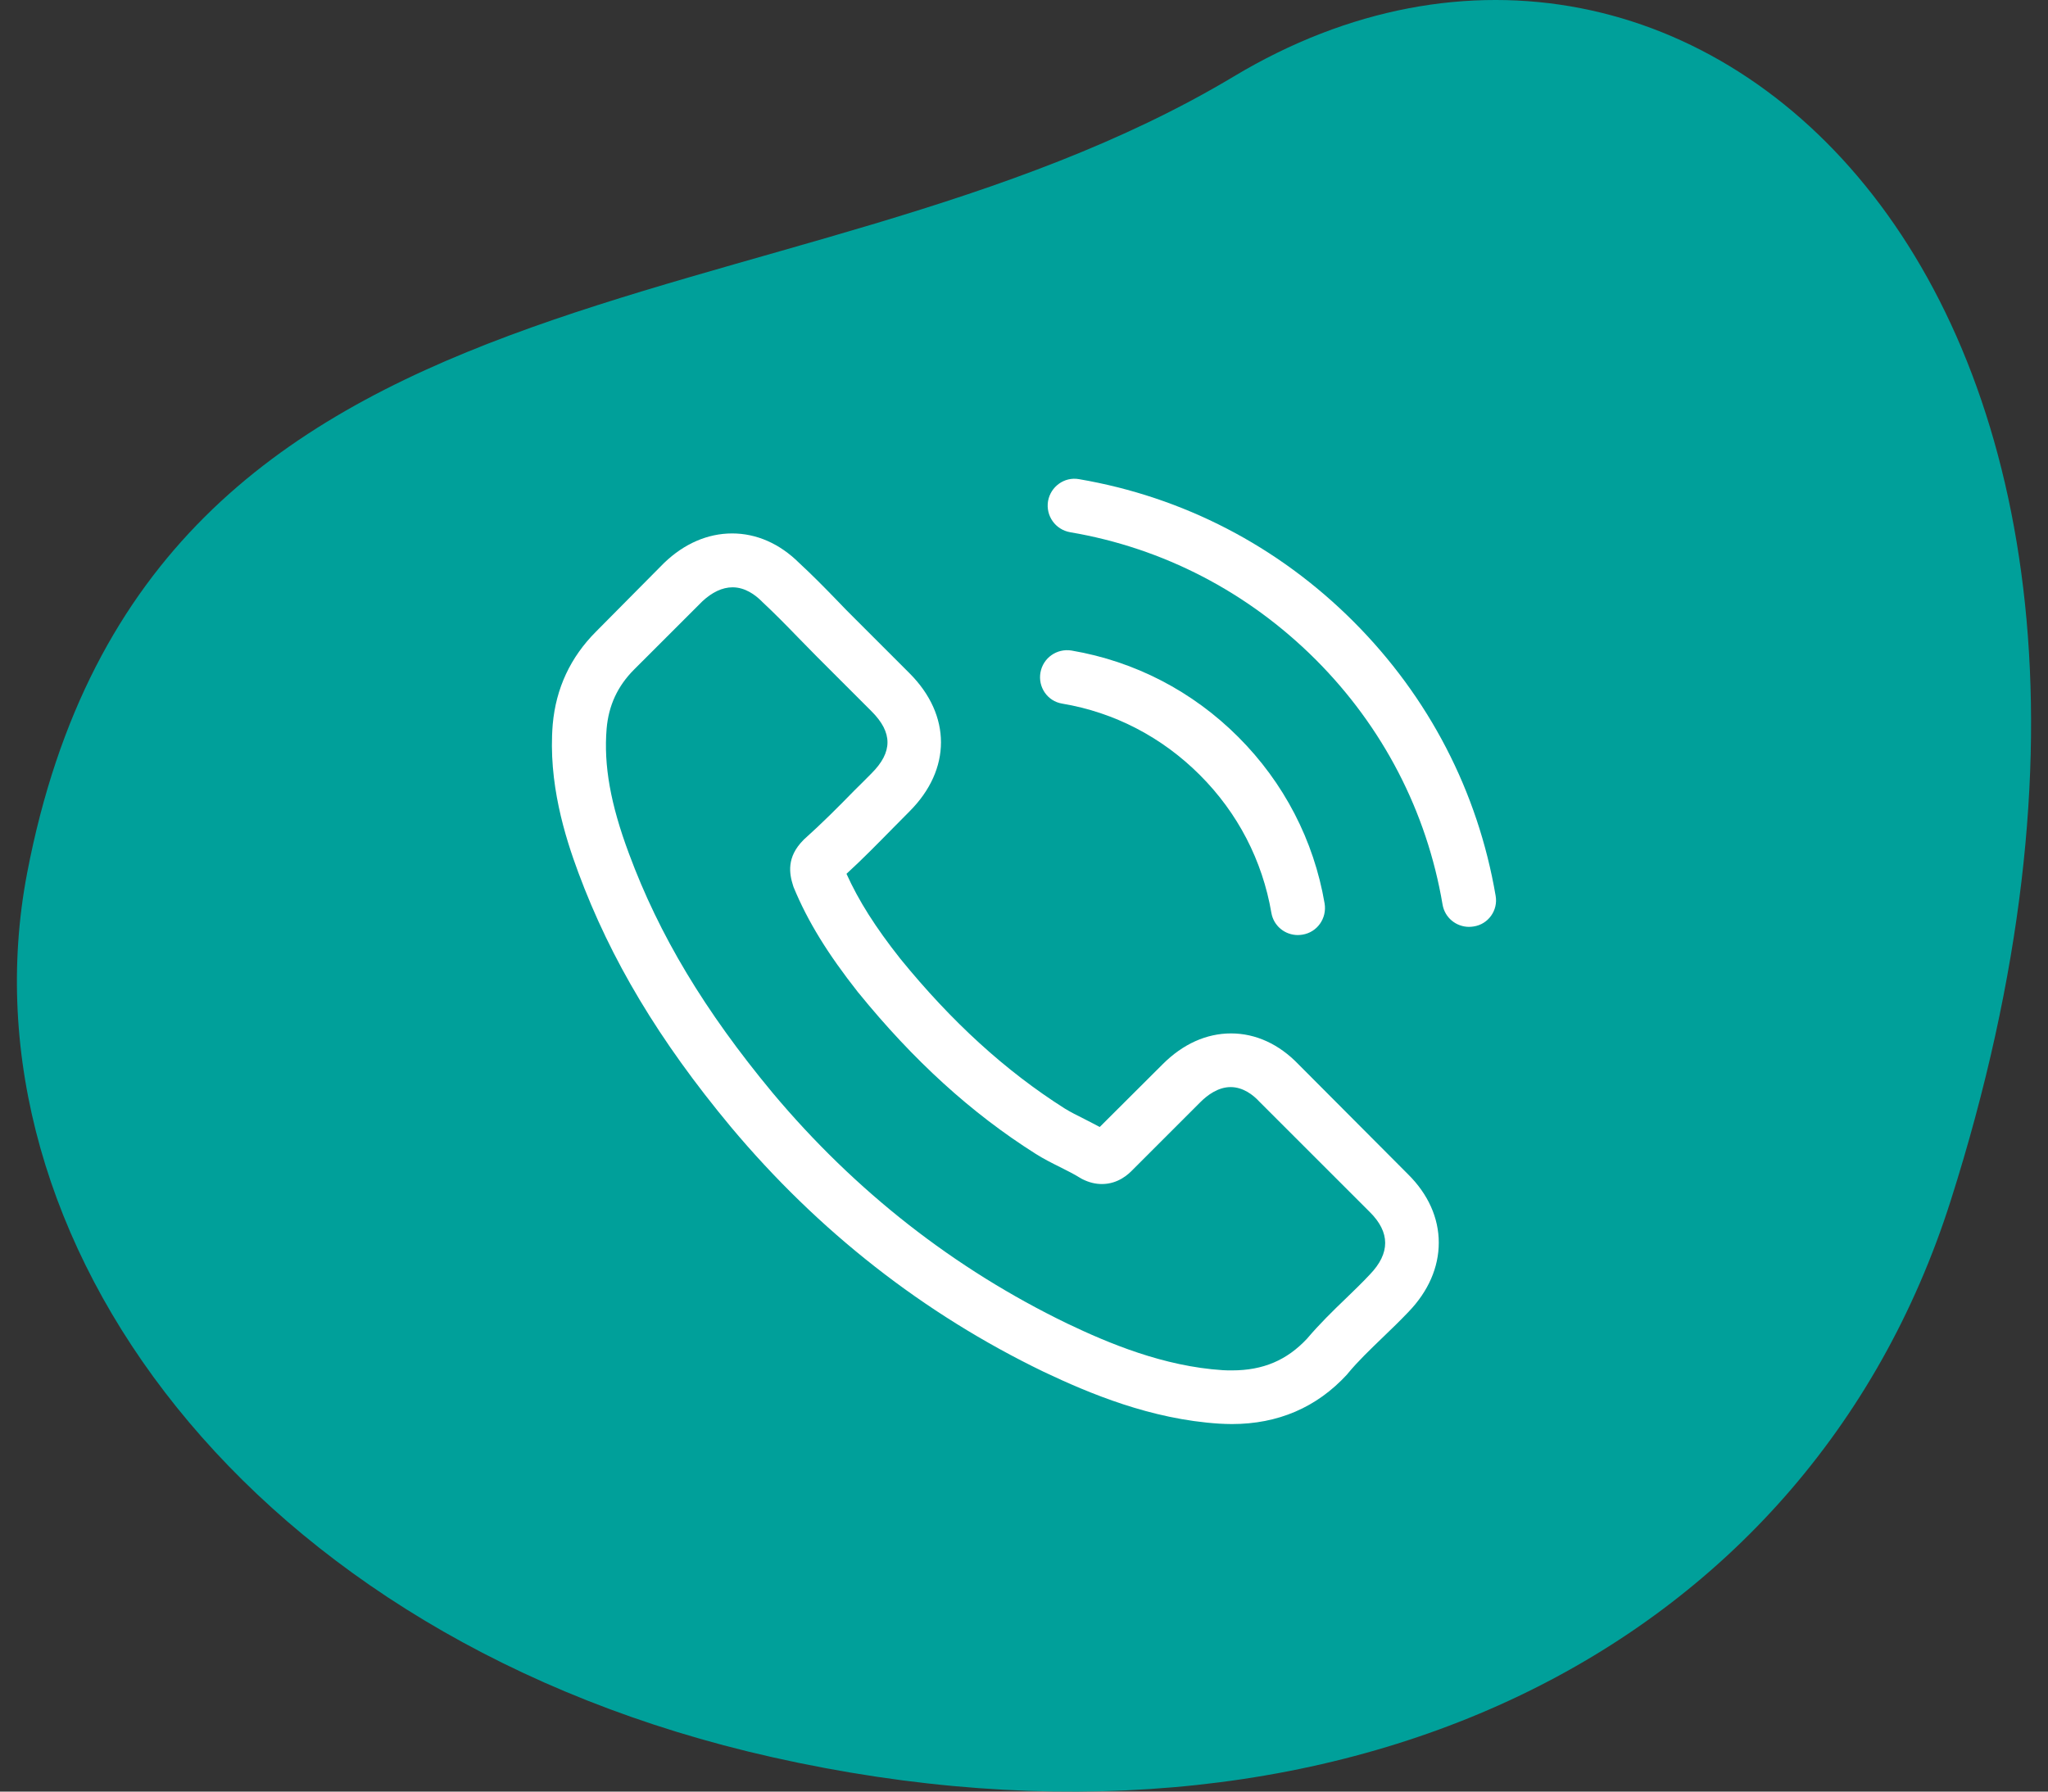 <svg width="80" height="70" viewBox="0 0 80 70" fill="none" xmlns="http://www.w3.org/2000/svg">
<rect x="0" y="0" width="80" height="70" fill="#333333" stroke="none"/>
<path d="M48.199 2.985C66.183 -7.803 87.46 11.519 76.196 46.921C70.568 64.605 52.156 73.594 30.165 68.656C9.652 64.047 -1.654 48.322 1.059 34.115C5.83 9.181 30.828 13.401 48.199 2.985Z" fill="#00A09A"/>
<g clip-path="url(#clip0_4725_12926)">
<path d="M50.722 41.585C49.966 40.798 49.054 40.377 48.087 40.377C47.128 40.377 46.208 40.79 45.421 41.577L42.958 44.033C42.755 43.923 42.552 43.822 42.358 43.721C42.077 43.581 41.812 43.448 41.586 43.308C39.278 41.842 37.181 39.932 35.17 37.461C34.196 36.23 33.541 35.193 33.066 34.141C33.705 33.556 34.297 32.948 34.874 32.363C35.092 32.145 35.311 31.919 35.529 31.701C37.166 30.064 37.166 27.943 35.529 26.306L33.401 24.178C33.159 23.937 32.91 23.687 32.676 23.438C32.208 22.954 31.717 22.456 31.21 21.988C30.454 21.239 29.55 20.842 28.599 20.842C27.648 20.842 26.728 21.239 25.949 21.988C25.941 21.995 25.941 21.995 25.933 22.003L23.283 24.677C22.285 25.675 21.716 26.891 21.591 28.302C21.404 30.578 22.074 32.698 22.589 34.086C23.852 37.492 25.738 40.65 28.552 44.033C31.966 48.109 36.075 51.329 40.767 53.597C42.56 54.447 44.953 55.453 47.627 55.624C47.791 55.632 47.962 55.64 48.118 55.64C49.919 55.64 51.431 54.993 52.616 53.706C52.624 53.691 52.639 53.683 52.647 53.667C53.053 53.176 53.52 52.732 54.011 52.257C54.346 51.937 54.69 51.602 55.025 51.251C55.797 50.448 56.202 49.513 56.202 48.554C56.202 47.587 55.789 46.66 55.001 45.88L50.722 41.585ZM53.513 49.793C53.505 49.793 53.505 49.801 53.513 49.793C53.208 50.121 52.897 50.417 52.561 50.744C52.055 51.228 51.54 51.734 51.057 52.303C50.27 53.145 49.342 53.543 48.126 53.543C48.009 53.543 47.884 53.543 47.767 53.535C45.452 53.387 43.301 52.483 41.687 51.711C37.275 49.575 33.401 46.543 30.181 42.7C27.523 39.496 25.746 36.534 24.569 33.353C23.844 31.412 23.579 29.9 23.696 28.473C23.774 27.561 24.125 26.805 24.771 26.158L27.43 23.5C27.812 23.141 28.217 22.947 28.615 22.947C29.106 22.947 29.503 23.243 29.753 23.492C29.761 23.5 29.768 23.508 29.776 23.516C30.252 23.96 30.704 24.42 31.179 24.911C31.421 25.16 31.67 25.41 31.92 25.667L34.048 27.795C34.874 28.622 34.874 29.385 34.048 30.212C33.822 30.438 33.603 30.664 33.377 30.882C32.723 31.552 32.099 32.176 31.421 32.784C31.405 32.8 31.39 32.807 31.382 32.823C30.712 33.493 30.836 34.148 30.977 34.593C30.984 34.616 30.992 34.639 31 34.663C31.553 36.004 32.333 37.266 33.518 38.771L33.526 38.779C35.677 41.429 37.945 43.495 40.448 45.077C40.767 45.28 41.095 45.444 41.407 45.599C41.687 45.74 41.952 45.872 42.178 46.013C42.209 46.028 42.241 46.052 42.272 46.067C42.537 46.2 42.786 46.262 43.044 46.262C43.691 46.262 44.096 45.857 44.228 45.724L46.894 43.058C47.159 42.793 47.58 42.474 48.071 42.474C48.555 42.474 48.952 42.778 49.194 43.043C49.202 43.05 49.202 43.05 49.209 43.058L53.505 47.353C54.308 48.148 54.308 48.967 53.513 49.793Z" fill="white"/>
<path d="M41.492 27.491C43.535 27.834 45.39 28.801 46.871 30.282C48.352 31.763 49.311 33.618 49.662 35.66C49.747 36.175 50.192 36.534 50.698 36.534C50.761 36.534 50.815 36.526 50.878 36.518C51.455 36.425 51.837 35.879 51.743 35.302C51.322 32.831 50.153 30.578 48.368 28.793C46.583 27.008 44.33 25.839 41.859 25.418C41.282 25.324 40.744 25.706 40.643 26.275C40.541 26.844 40.915 27.398 41.492 27.491Z" fill="white"/>
<path d="M58.423 34.998C57.73 30.929 55.812 27.226 52.865 24.279C49.919 21.333 46.216 19.415 42.147 18.721C41.578 18.62 41.04 19.01 40.939 19.579C40.845 20.156 41.227 20.694 41.804 20.795C45.437 21.411 48.75 23.134 51.384 25.761C54.019 28.395 55.734 31.708 56.35 35.341C56.436 35.855 56.88 36.214 57.387 36.214C57.449 36.214 57.504 36.206 57.566 36.198C58.135 36.113 58.525 35.567 58.423 34.998Z" fill="white"/>
</g>
<defs>
<clipPath id="clip0_4725_12926">
<rect width="36.934" height="36.934" fill="white" transform="translate(21.532 18.706)"/>
</clipPath>
</defs>
</svg>
